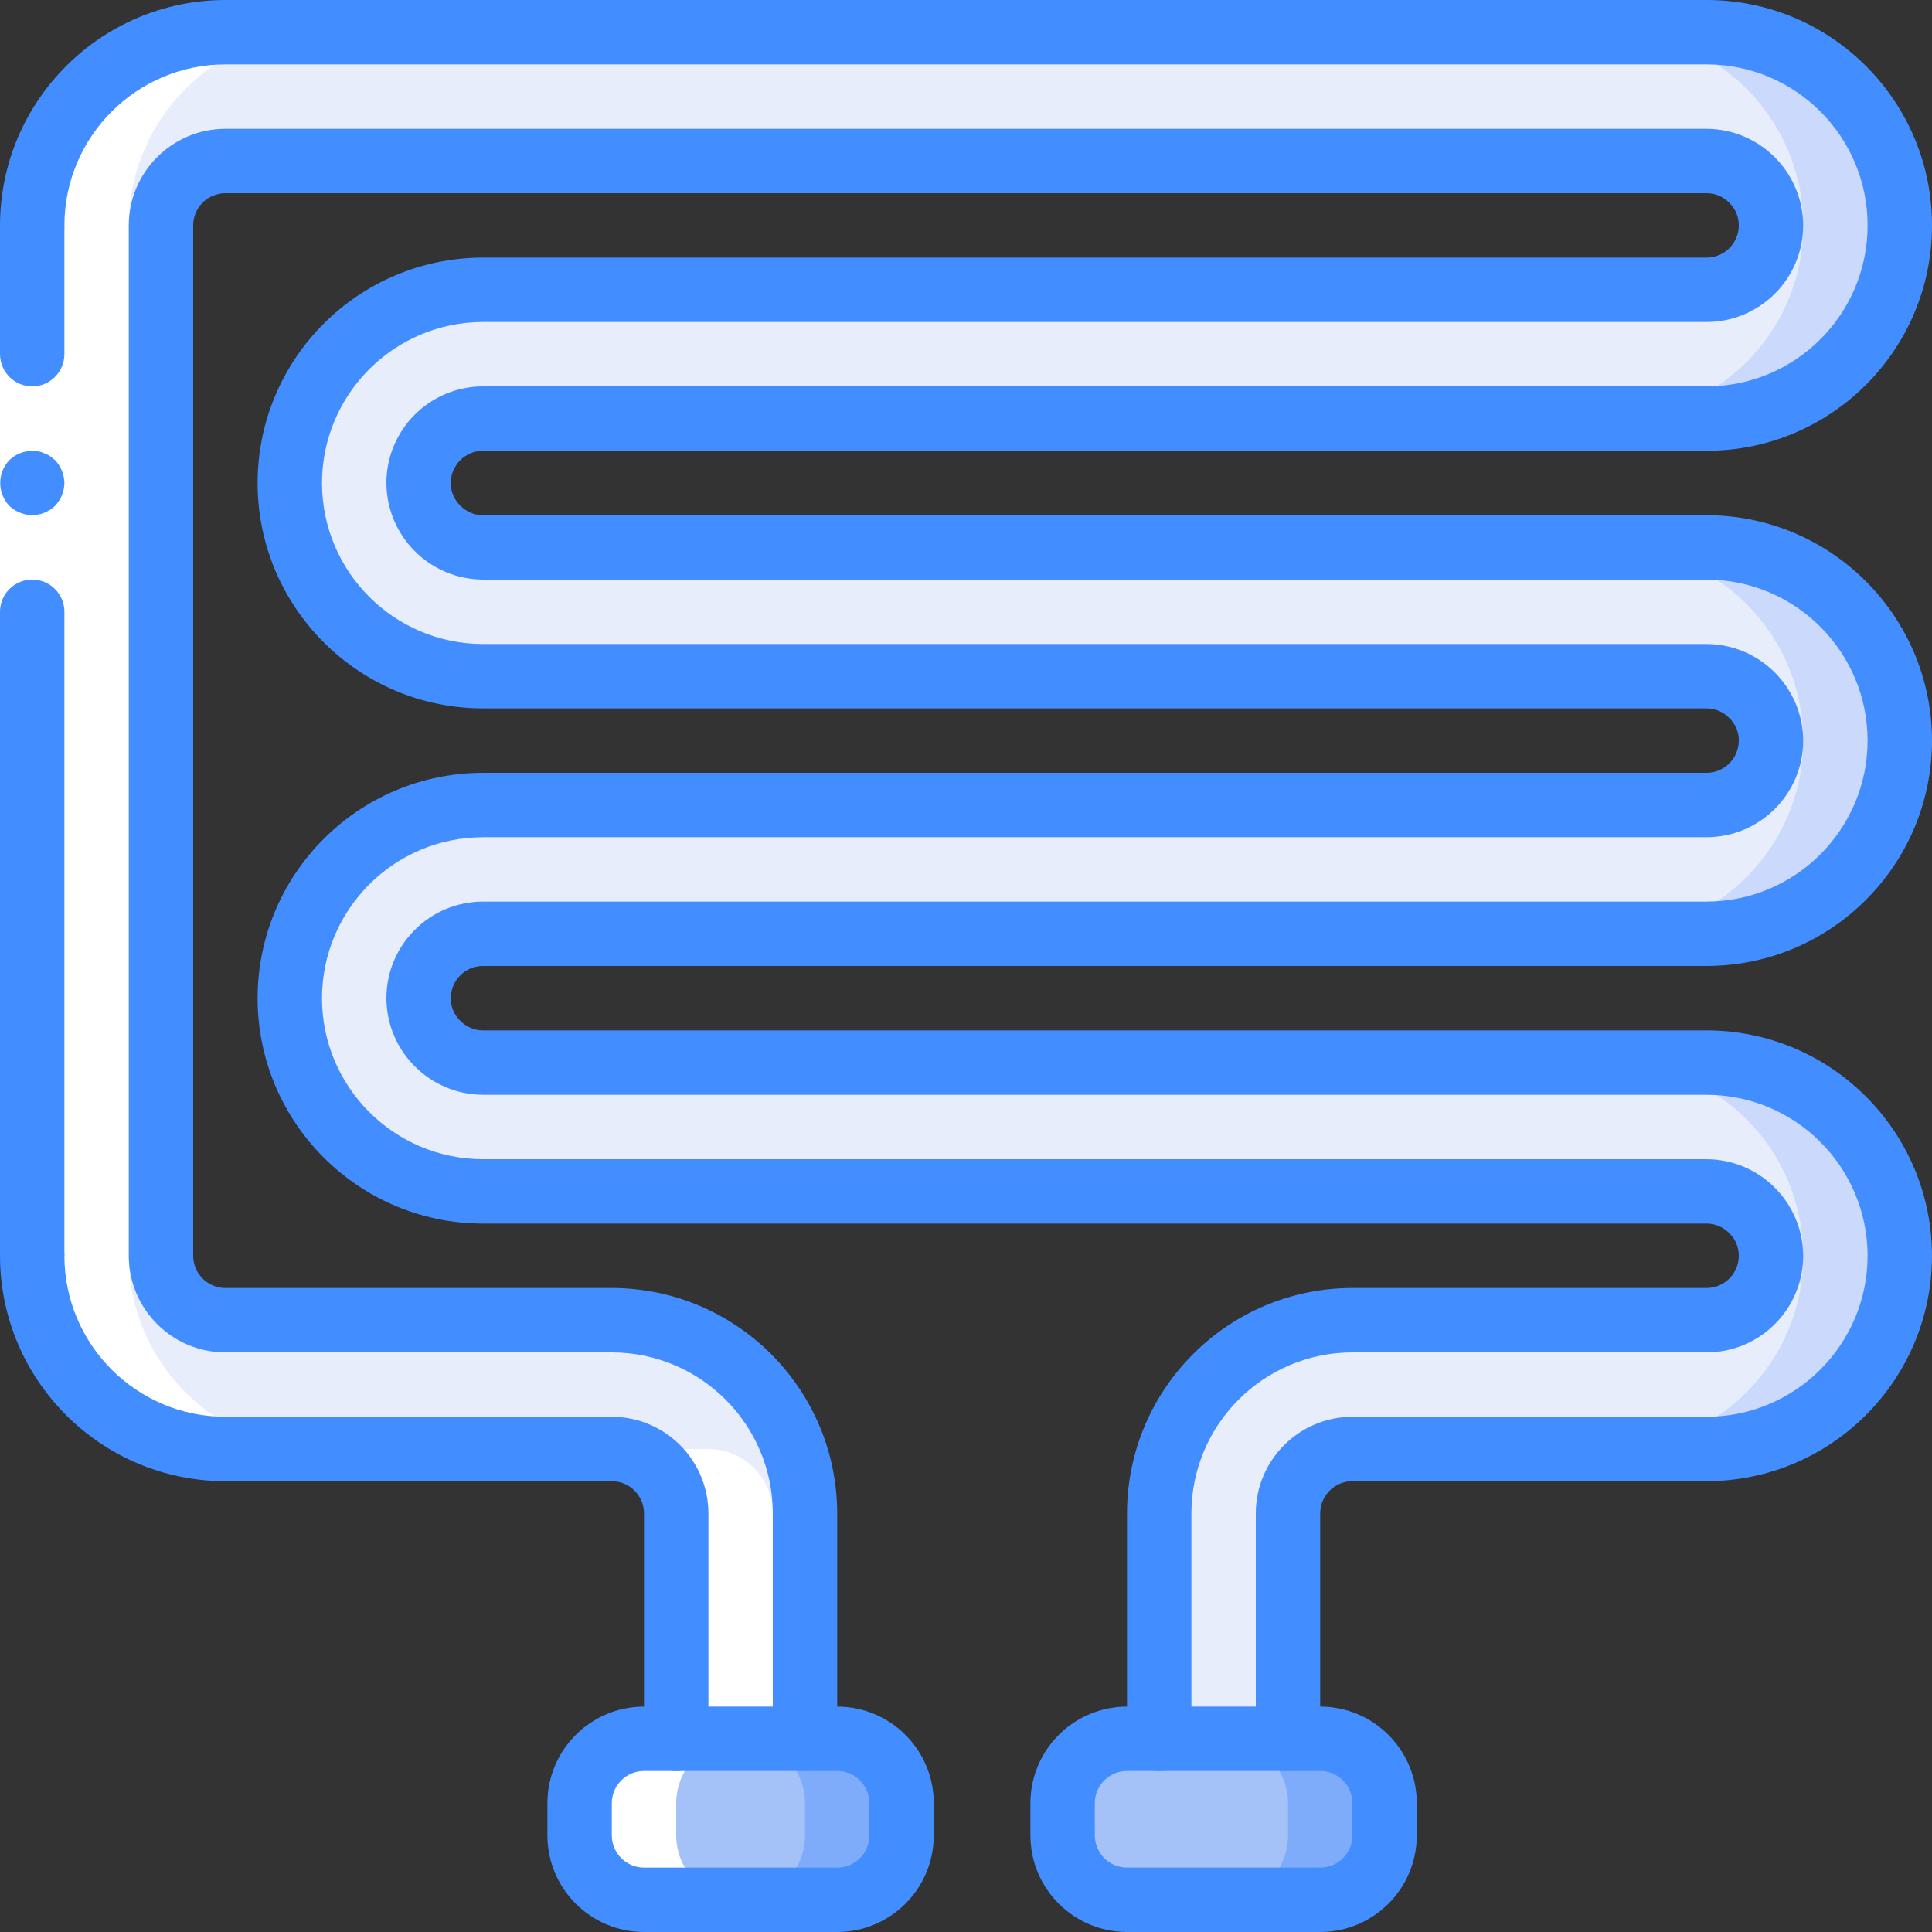 <?xml version="1.0" encoding="UTF-8"?> <svg xmlns="http://www.w3.org/2000/svg" height="512pt" viewBox="0 0 512 512" width="512pt"><rect x="0" y="0" width="512" height="512" fill="#333333" stroke="none"/><path d="m110.934 264.535c.066 9.395 7.668 16.996 17.066 17.066h324.266c28.27.02 51.18 22.93 51.199 51.199-.039 28.258-22.938 51.156-51.199 51.199h-93.867c-9.414.027-17.039 7.652-17.066 17.066v76.801h-34.133v-76.801c.023-28.266 22.934-51.176 51.199-51.199h93.867c9.414-.027 17.039-7.652 17.066-17.066-.066-9.398-7.668-17-17.066-17.066h-324.266c-28.27-.023-51.18-22.934-51.199-51.199.043-28.262 22.941-51.16 51.199-51.203h324.266c9.414-.027 17.039-7.652 17.066-17.066-.066-9.395-7.668-16.996-17.066-17.066h-324.266c-28.27-.02-51.18-22.93-51.199-51.199.043-28.258 22.941-51.156 51.199-51.199h324.266c9.414-.027 17.039-7.652 17.066-17.066-.066-9.398-7.668-17-17.066-17.066h-392.531c-9.414.027-17.039 7.652-17.066 17.066v273.066c.027 9.414 7.652 17.039 17.066 17.066h102.398c28.27.023 51.18 22.934 51.199 51.199v76.801h-34.133v-76.801c-.027-9.414-7.652-17.039-17.066-17.066h-102.398c-28.27-.023-51.18-22.934-51.199-51.199v-273.066c.02-28.27 22.93-51.18 51.199-51.199h392.531c28.277 0 51.199 22.922 51.199 51.199s-22.922 51.199-51.199 51.199h-324.266c-9.414.027-17.039 7.652-17.066 17.066.066 9.398 7.668 17 17.066 17.066h324.266c28.27.023 51.18 22.934 51.199 51.199-.039 28.262-22.938 51.16-51.199 51.199h-324.266c-9.414.031-17.039 7.656-17.066 17.07zm0 0" fill="#cad9fc"></path><path d="m110.934 264.535c0 4.691 5.375 8.957 8.531 12.031 5.074 3.316 11.008 5.066 17.07 5.035h290.133c28.266.02 51.176 22.93 51.199 51.199-.043 28.258-22.941 51.156-51.199 51.199h-71.059c-9.414.027-17.039 7.652-17.066 17.066v76.801h-31.344v-76.801c0-28.246 17.066-51.199 51.199-51.199h93.867c9.414-.027 17.039-7.652 17.066-17.066-.066-9.398-7.668-17-17.066-17.066h-324.266c-28.27-.023-51.18-22.934-51.199-51.199.043-28.262 22.941-51.16 51.199-51.203h324.266c9.414-.027 17.039-7.652 17.066-17.066-.066-9.395-7.668-16.996-17.066-17.066h-324.266c-28.27-.02-51.18-22.93-51.199-51.199.043-28.258 22.941-51.156 51.199-51.199h324.266c9.414-.027 17.039-7.652 17.066-17.066-.066-9.398-7.668-17-17.066-17.066h-395.324c-9.414.027-17.039 7.652-17.066 17.066l2.793 273.066c.027 9.414 7.652 17.039 17.066 17.066h76.801c28.242 0 76.797 22.953 76.797 51.199l-8.531 68.266-25.602 8.535v-76.801c-.027-9.414-7.652-17.039-17.066-17.066h-102.398c-28.27-.023-51.18-22.934-51.199-51.199v-273.066c.941-27.879 23.32-50.258 51.199-51.199h366.934c28.277 0 51.199 22.922 51.199 51.199s-22.922 51.199-51.199 51.199h-307.203c-9.387 0-8.531 7.68-8.531 17.066 0 4.691 5.375 8.961 8.531 12.031 3.074 3.156-4.691 5.035 0 5.035h307.203c28.266.023 51.176 22.934 51.199 51.199-.043 28.262-22.941 51.16-51.199 51.199h-298.668c-9.414.031-17.039 7.656-17.066 17.07zm0 0" fill="#e8edfc"></path><path d="m170.668 460.801h51.199c9.426 0 17.066 7.641 17.066 17.066v8.531c0 9.426-7.641 17.066-17.066 17.066h-51.199c-9.426 0-17.066-7.641-17.066-17.066v-8.531c0-9.426 7.641-17.066 17.066-17.066zm0 0" fill="#7facfa"></path><path d="m298.668 460.801h51.199c9.426 0 17.066 7.641 17.066 17.066v8.531c0 9.426-7.641 17.066-17.066 17.066h-51.199c-9.426 0-17.066-7.641-17.066-17.066v-8.531c0-9.426 7.641-17.066 17.066-17.066zm0 0" fill="#7facfa"></path><path d="m170.668 460.801h25.598c9.426 0 17.066 7.641 17.066 17.066v8.531c0 9.426-7.641 17.066-17.066 17.066h-25.598c-9.426 0-17.066-7.641-17.066-17.066v-8.531c0-9.426 7.641-17.066 17.066-17.066zm0 0" fill="#a4c2f7"></path><path d="m298.668 460.801h25.598c9.426 0 17.066 7.641 17.066 17.066v8.531c0 9.426-7.641 17.066-17.066 17.066h-25.598c-9.426 0-17.066-7.641-17.066-17.066v-8.531c0-9.426 7.641-17.066 17.066-17.066zm0 0" fill="#a4c2f7"></path><path d="m179.199 486.398v-8.531c.027-9.414 7.652-17.039 17.066-17.066h8.535v-59.734c-.027-9.414-7.652-17.039-17.066-17.066h-25.602c9.414.027 17.039 7.652 17.066 17.066v59.734h-8.531c-9.414.027-17.039 7.652-17.066 17.066v8.531c.027 9.414 7.652 17.039 17.066 17.066h25.598c-9.414-.027-17.039-7.652-17.066-17.066zm0 0" fill="#fff"></path><path d="m34.133 332.801v-273.066c.023-28.27 22.934-51.18 51.199-51.199h-25.598c-28.27.02-51.18 22.93-51.199 51.199v273.066c.02 28.266 22.93 51.176 51.199 51.199h25.598c-28.266-.023-51.176-22.934-51.199-51.199zm0 0" fill="#fff"></path><path d="m17.066 59.734v273.066h-17.066v-273.066zm0 0" fill="#fff"></path><g fill="#428dff"><path d="m8.535 102.398c4.707-.012 8.52-3.824 8.531-8.531v-34.133h-17.066v34.133c.016 4.707 3.828 8.52 8.535 8.531zm0 0"></path><path d="m0 332.801h17.066v-170.668c0-4.711-3.82-8.531-8.531-8.531-4.715 0-8.535 3.82-8.535 8.531zm0 0"></path><path d="m17.066 128c-.035-2.258-.918-4.422-2.473-6.059l-1.281-1.023c-.477-.324-.992-.582-1.535-.77-.484-.246-1.004-.418-1.539-.512-.562-.094-1.133-.152-1.703-.172-2.262.035-4.426.918-6.059 2.477-3.223 3.398-3.223 8.719 0 12.117.812.77 1.77 1.379 2.812 1.793 1.027.438 2.129.668 3.246.684 2.258-.035 4.418-.918 6.059-2.477 1.555-1.637 2.438-3.801 2.473-6.059zm0 0"></path><path d="m341.332 469.332c-4.711 0-8.531-3.82-8.531-8.531v-59.734c.016-14.133 11.469-25.586 25.598-25.602h93.867c23.551-.035 42.629-19.117 42.668-42.664-.027-23.555-19.113-42.641-42.668-42.668h-324.266c-14.109-.066-25.535-11.488-25.602-25.598.016-14.133 11.469-25.586 25.602-25.602h324.266c23.551-.039 42.629-19.117 42.668-42.668-.027-23.551-19.113-42.637-42.668-42.664h-324.266c-14.109-.066-25.535-11.492-25.602-25.602.016-14.133 11.469-25.586 25.602-25.602h324.266c23.566 0 42.668-19.102 42.668-42.664 0-23.566-19.102-42.668-42.668-42.668h-392.531c-23.555.027-42.641 19.113-42.668 42.668 0 4.711-3.82 8.531-8.531 8.531-4.715 0-8.535-3.82-8.535-8.531.039-32.977 26.758-59.695 59.734-59.734h392.531c32.992 0 59.734 26.742 59.734 59.734 0 32.988-26.742 59.73-59.734 59.73h-324.266c-4.711.008-8.527 3.824-8.535 8.535-.02 2.223.867 4.359 2.453 5.922 1.578 1.672 3.781 2.617 6.082 2.613h324.266c32.977.035 59.695 26.758 59.734 59.73-.035 32.977-26.758 59.699-59.734 59.734h-324.266c-4.711.004-8.527 3.82-8.535 8.535-.02 2.223.867 4.359 2.453 5.918 1.578 1.672 3.781 2.617 6.082 2.613h324.266c32.977.039 59.695 26.758 59.734 59.734-.035 32.973-26.758 59.695-59.734 59.734h-93.867c-4.711.004-8.527 3.82-8.531 8.531v59.734c0 4.711-3.82 8.531-8.535 8.531zm0 0"></path><path d="m179.199 469.332c-4.711 0-8.531-3.82-8.531-8.531v-59.734c-.004-4.711-3.824-8.527-8.535-8.531h-102.398c-32.977-.039-59.695-26.762-59.734-59.734 0-4.715 3.82-8.535 8.535-8.535 4.711 0 8.531 3.82 8.531 8.535.027 23.551 19.113 42.637 42.668 42.664h102.398c14.133.016 25.586 11.469 25.602 25.602v59.734c0 4.711-3.82 8.531-8.535 8.531zm0 0"></path><path d="m307.199 469.332c-4.711 0-8.531-3.82-8.531-8.531v-59.734c.035-32.973 26.758-59.695 59.73-59.734h93.867c4.711-.004 8.531-3.82 8.535-8.531.02-2.227-.863-4.363-2.449-5.922-1.582-1.672-3.785-2.617-6.086-2.613h-324.266c-32.973-.035-59.695-26.758-59.734-59.73.039-32.977 26.758-59.699 59.734-59.734h324.266c4.711-.004 8.531-3.824 8.535-8.535.02-2.223-.863-4.359-2.449-5.918-1.582-1.672-3.785-2.617-6.086-2.613h-324.266c-32.973-.039-59.695-26.762-59.734-59.734.039-32.977 26.758-59.695 59.734-59.734h324.266c4.711-.004 8.531-3.82 8.535-8.531.02-2.227-.863-4.363-2.449-5.922-1.582-1.672-3.785-2.617-6.086-2.613h-392.531c-4.711.004-8.531 3.824-8.535 8.535v273.066c.004 4.711 3.824 8.527 8.535 8.531h102.398c32.973.039 59.695 26.762 59.734 59.734v59.734c0 4.711-3.82 8.531-8.535 8.531-4.711 0-8.531-3.82-8.531-8.531v-59.734c-.027-23.551-19.113-42.637-42.668-42.668h-102.398c-14.133-.016-25.586-11.465-25.602-25.598v-273.066c.016-14.133 11.469-25.586 25.602-25.602h392.531c14.113.066 25.535 11.488 25.602 25.602-.016 14.133-11.469 25.582-25.602 25.598h-324.266c-23.547.039-42.629 19.121-42.668 42.668.027 23.551 19.117 42.641 42.668 42.668h324.266c14.113.066 25.535 11.488 25.602 25.598-.016 14.133-11.469 25.586-25.602 25.602h-324.266c-23.547.035-42.629 19.117-42.668 42.668.027 23.551 19.117 42.637 42.668 42.664h324.266c14.113.066 25.535 11.488 25.602 25.602-.016 14.133-11.469 25.582-25.602 25.598h-93.867c-23.551.031-42.637 19.117-42.664 42.668v59.734c0 4.711-3.82 8.531-8.535 8.531zm0 0"></path><path d="m221.867 512h-51.199c-14.133-.016-25.586-11.469-25.602-25.602v-8.531c.016-14.133 11.469-25.586 25.602-25.602h51.199c14.133.016 25.582 11.469 25.598 25.602v8.531c-.016 14.133-11.465 25.586-25.598 25.602zm-51.199-42.668c-4.711.004-8.531 3.824-8.535 8.535v8.531c.004 4.711 3.824 8.531 8.535 8.535h51.199c4.711-.004 8.527-3.824 8.531-8.535v-8.531c-.004-4.711-3.82-8.531-8.531-8.535zm0 0"></path><path d="m349.867 512h-51.199c-14.133-.016-25.586-11.469-25.602-25.602v-8.531c.016-14.133 11.469-25.586 25.602-25.602h51.199c14.133.016 25.582 11.469 25.598 25.602v8.531c-.016 14.133-11.465 25.586-25.598 25.602zm-51.199-42.668c-4.711.004-8.531 3.824-8.535 8.535v8.531c.004 4.711 3.824 8.531 8.535 8.535h51.199c4.711-.004 8.527-3.824 8.531-8.535v-8.531c-.004-4.711-3.82-8.531-8.531-8.535zm0 0"></path></g></svg> 
